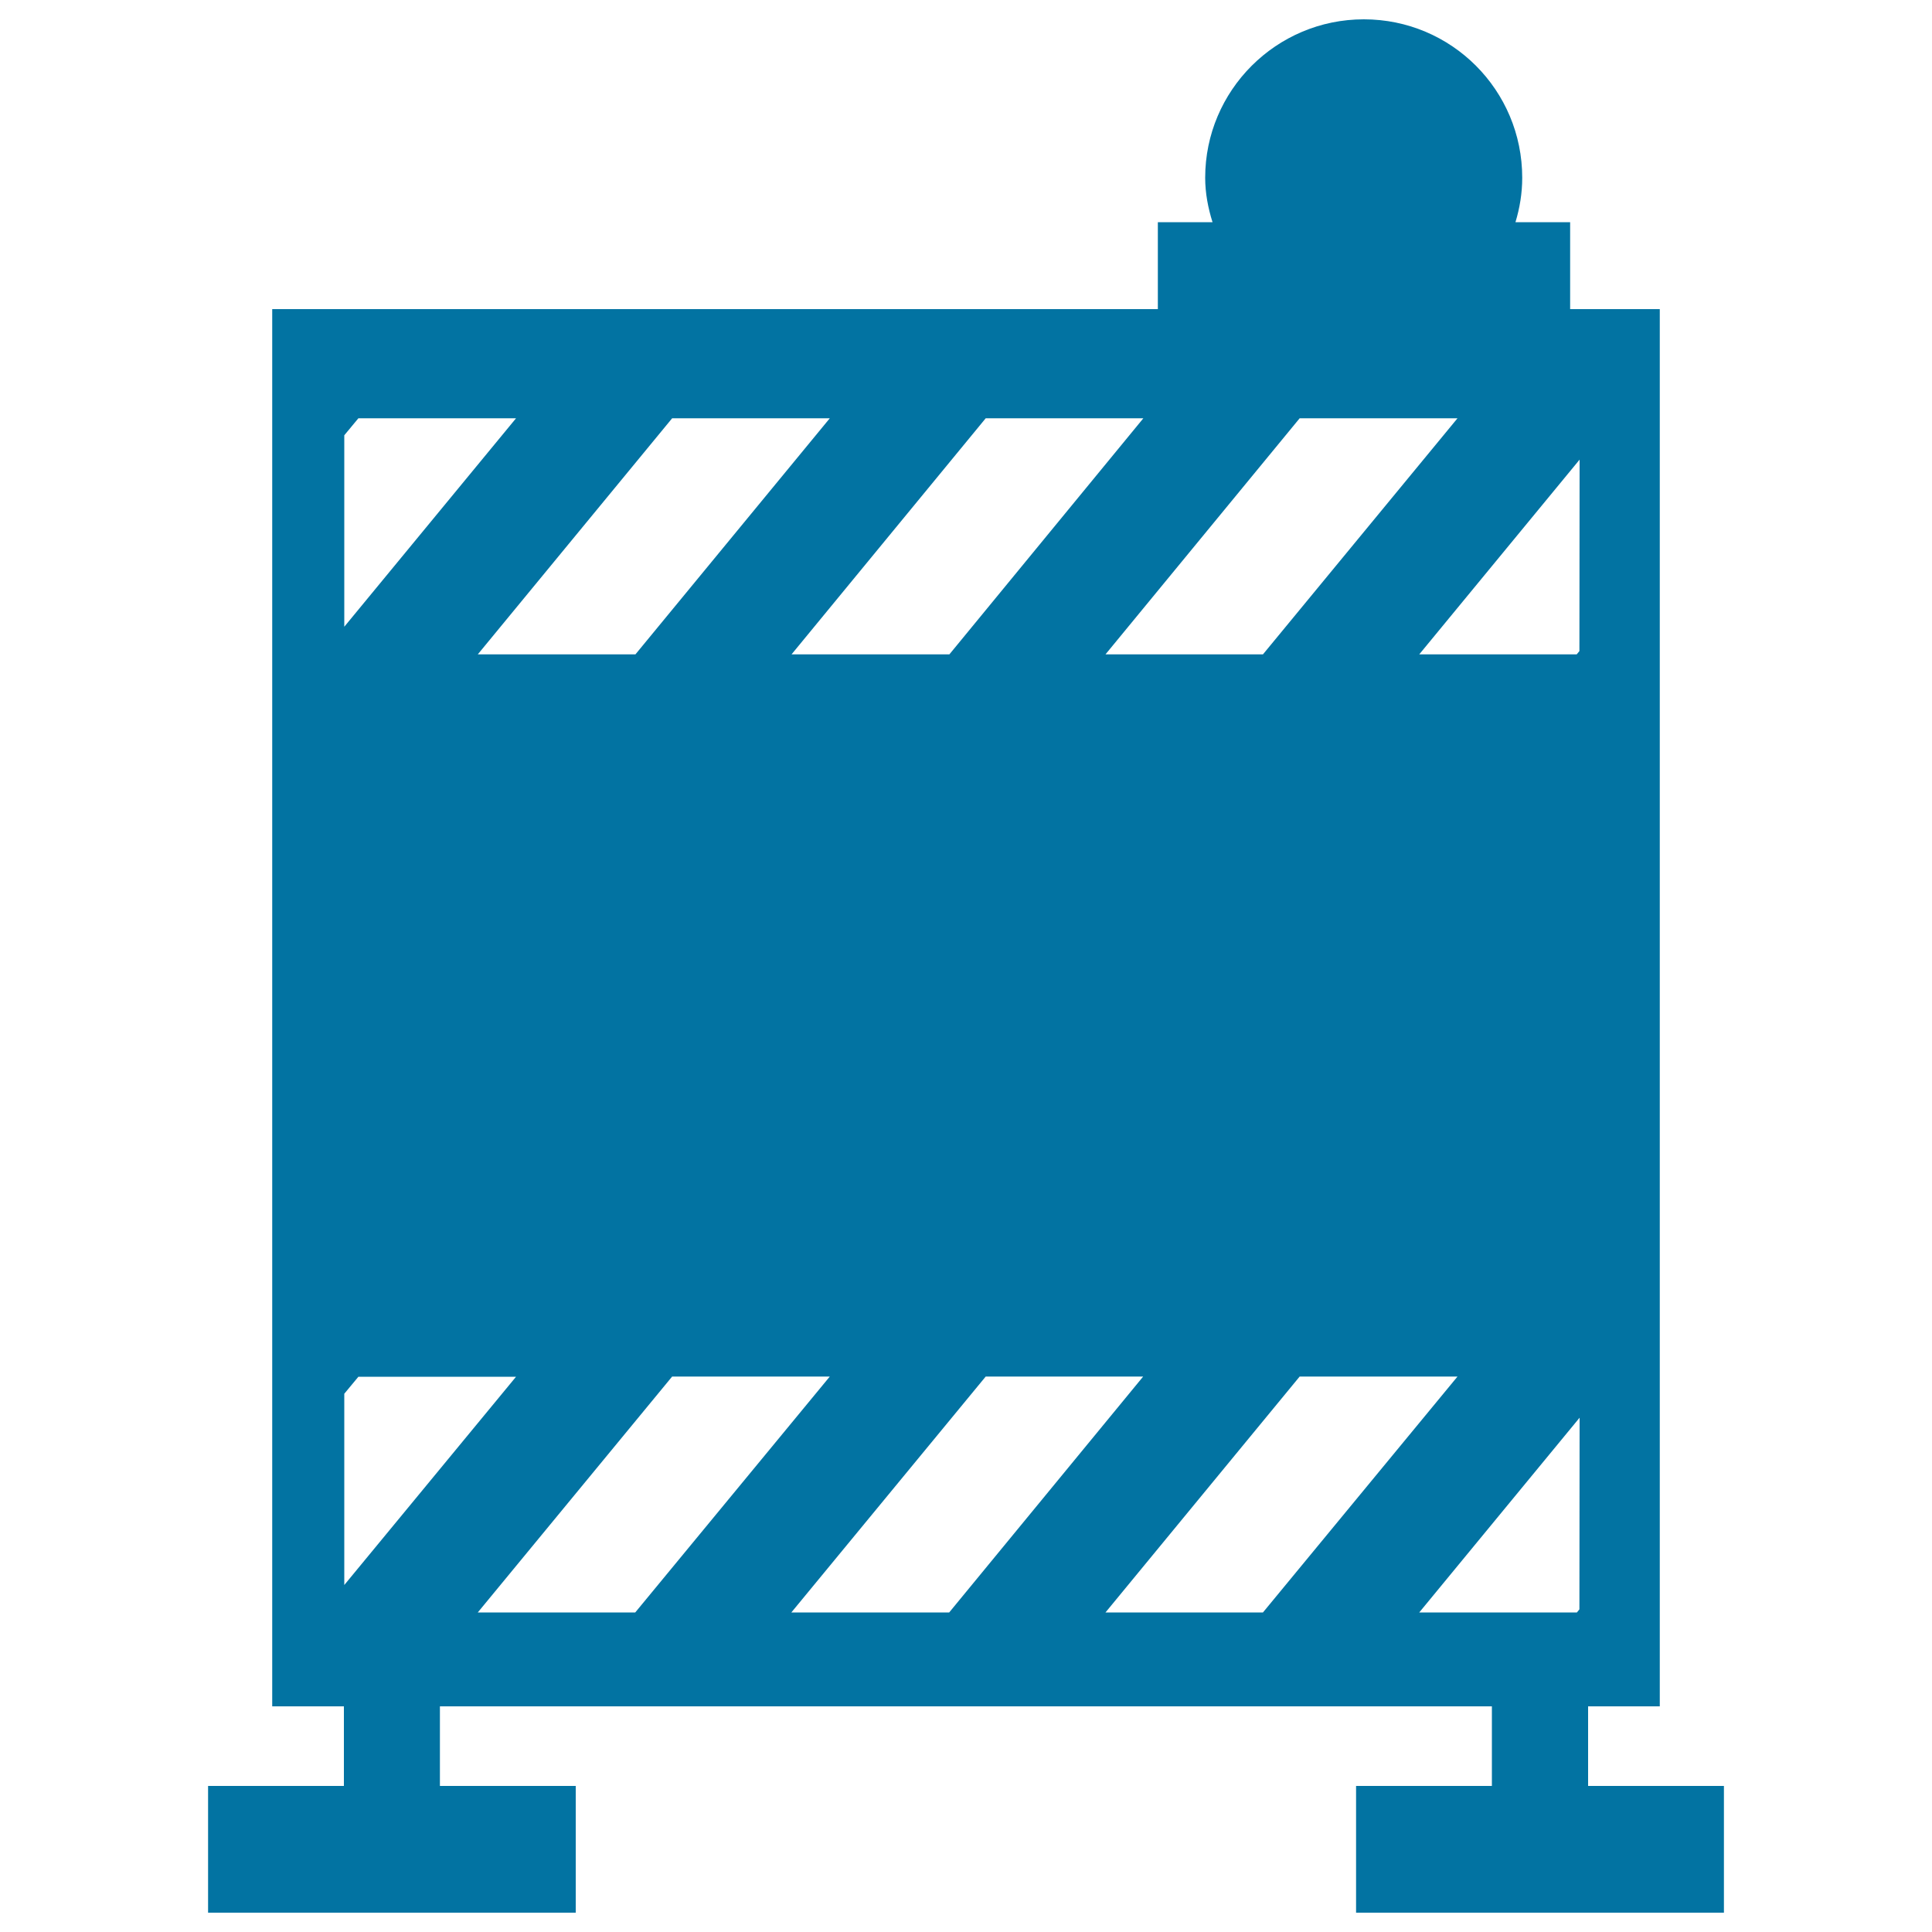 <svg xmlns="http://www.w3.org/2000/svg" viewBox="0 0 1000 1000" style="fill:#0273a2">
<title>Road Sign SVG icon</title>
<g><g><path d="M822,924.4v-41.2h37.1V160h-46.4v-45h-28.3c2.2-7.3,3.5-14.9,3.5-23c0-45.3-36.6-82-82-82c-45.3,0-82.1,36.8-82.1,82c0,8,1.5,15.7,3.8,23h-28.3V160H140.9v723.2H178v41.2h-70.3V990h190.3v-65.6h-70.3v-41.2h544.5v41.2h-70.3V990h190.4v-65.6L822,924.4L822,924.4z M672.7,216.5h81.7L653.7,338.7h-81.5L672.7,216.5z M591.8,216.5L491.4,338.7h-81.7l100.5-122.2L591.8,216.5C591.8,216.5,591.8,216.5,591.8,216.5z M429.5,216.5L328.9,338.7h-81.6l100.6-122.2H429.5z M178.2,225.3l7.3-8.8h81.6l-88.9,107.9L178.2,225.3L178.2,225.3z M178.2,820.4v-99l7.3-8.8h81.6L178.2,820.4z M247.3,834.6l100.6-122.1h81.6L328.8,834.6H247.3z M409.6,834.6l100.6-122.1h81.5L491.3,834.6H409.6z M572.2,834.6l100.5-122.1h81.7L653.7,834.6H572.2z M817.5,833l-1.3,1.6h-81.6l83-100.8L817.5,833L817.5,833z M817.5,337l-1.4,1.7h-81.5l83-100.8L817.5,337L817.5,337z"/></g></g>
</svg>